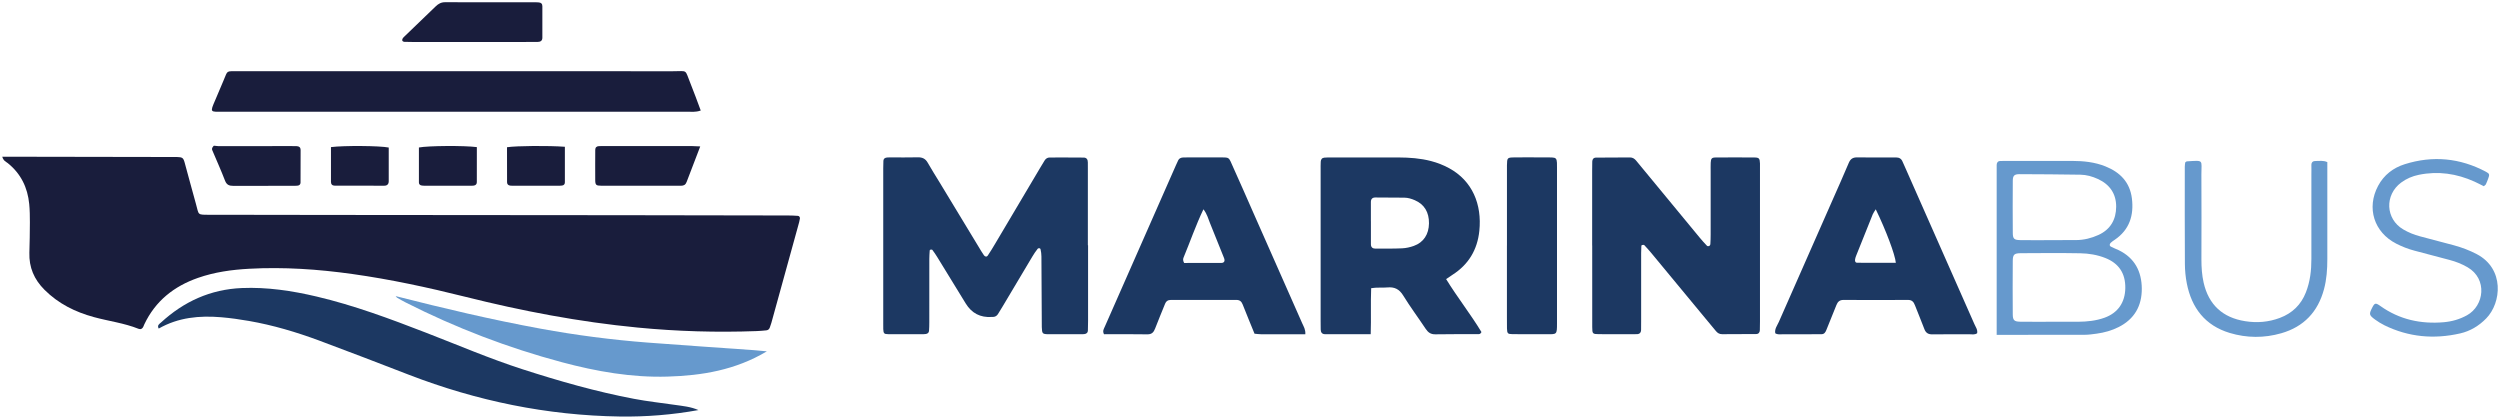 <?xml version="1.0" encoding="UTF-8"?><svg id="Capa_1" xmlns="http://www.w3.org/2000/svg" width="985" height="165" viewBox="0 0 985 165"><defs><style>.cls-1{fill:#191d3c;}.cls-1,.cls-2,.cls-3{stroke-width:0px;}.cls-2{fill:#6699cd;}.cls-3{fill:#1c3862;}</style></defs><path class="cls-3" d="m275.19,161.57c-10.26,1.86-20.58,2.69-30.96,2.54-28.71-.42-56.39-6.14-83.15-16.46-11.76-4.53-23.51-9.09-35.33-13.47-8.99-3.33-18.17-6.07-27.63-7.72-3.61-.63-7.26-1.15-10.91-1.46-8.57-.72-16.92.03-24.68,4.46-.74-1.33.31-1.85.88-2.37,9.02-8.29,19.53-13.09,31.89-13.6,9.98-.41,19.73,1.07,29.4,3.34,14.8,3.48,28.99,8.78,43.13,14.25,12.64,4.89,25.12,10.24,38.04,14.41,14.43,4.66,29,8.82,43.92,11.65,5.33,1.01,10.73,1.6,16.1,2.38,3.11.45,6.25.71,9.29,2.05Z"/><path class="cls-2" d="m302.16,138.42c-12.43,7.41-25.58,9.56-39.13,9.96-14.17.42-28-2.02-41.63-5.66-21.33-5.7-41.87-13.56-61.57-23.55-1.14-.58-2.25-1.21-3.35-1.85-.22-.13-.37-.4-.58-.65,18.93,4.82,37.88,9.31,57.05,12.82,14,2.57,28.08,4.4,42.26,5.49,14.01,1.07,28.03,2,42.05,3,1.42.1,2.84.26,4.9.45Z"/><path class="cls-1" d="m.87,61.75c1.77,0,3.18,0,4.6,0,20.77.04,41.54.07,62.31.11.64,0,1.28-.01,1.92,0,2.15.07,2.52.28,3.06,2.23,1.5,5.39,2.89,10.8,4.42,16.18,1.3,4.56.31,4.35,5.72,4.35,15.82.01,31.64.06,47.45.07,38.67.04,77.33.06,116,.1,21.41.02,42.82.07,64.23.11,1.27,0,2.55.06,3.81.15.55.04.83.6.78,1.03-.13.94-.42,1.87-.67,2.79-3.52,12.78-7.05,25.56-10.58,38.33-.17.61-.4,1.21-.61,1.82-.22.67-.69,1.07-1.38,1.14-1.27.12-2.54.24-3.82.29-15.67.58-31.29.12-46.9-1.39-22.94-2.21-45.5-6.52-67.82-12.11-14.72-3.68-29.54-6.89-44.57-8.99-13.47-1.89-27.02-2.81-40.62-2.07-6.87.37-13.66,1.31-20.21,3.6-9.47,3.31-16.77,9.1-21.13,18.29-.14.29-.25.59-.37.88-.37.88-1.06,1.23-1.91.89-5.67-2.27-11.74-3.01-17.58-4.61-7.36-2.01-13.98-5.27-19.47-10.76-4.1-4.09-6.13-8.85-5.96-14.61.12-4,.19-7.99.2-11.99,0-2.4-.03-4.8-.26-7.19-.63-6.49-3.28-11.95-8.43-16.1-.72-.58-1.73-.88-2.2-2.56Z"/><path class="cls-1" d="m276.09,43.55c-2.12.73-3.73.46-5.32.47-60.9.02-121.81.01-182.71.01-5.28,0-5.45.48-3.22-4.68,1.08-2.49,2.11-5.01,3.18-7.5,1.87-4.36.86-3.72,5.88-3.8.32,0,.64,0,.96,0,56.75,0,113.5-.01,170.25.02,6.07,0,4.58-.96,6.98,4.92,1.38,3.37,2.59,6.82,4,10.56Z"/><path class="cls-1" d="m186,16.55c-7.66,0-15.31,0-22.97,0-1.27,0-2.55-.01-3.82-.07-.25-.01-.59-.23-.69-.45-.1-.21-.02-.58.1-.82.14-.28.38-.51.61-.73,4.14-3.98,8.3-7.94,12.41-11.95,1.08-1.05,2.19-1.67,3.77-1.66,11.96.05,23.92.03,35.88.03.32,0,.64.03.95.05.93.06,1.45.53,1.45,1.48,0,4.15,0,8.3,0,12.45,0,1.22-.79,1.63-1.86,1.64-2.07.02-4.15.02-6.22.02-6.54,0-13.08,0-19.62,0Z"/><path class="cls-1" d="m275.89,57.7c-1.96,5.11-3.7,9.56-5.37,14.02-.4,1.08-1.11,1.46-2.16,1.46-3.19,0-6.37,0-9.56,0-7.33,0-14.66.02-21.99-.01-1.94,0-2.27-.32-2.29-2.19-.04-3.99,0-7.97.01-11.96,0-.96.57-1.42,1.5-1.45.8-.03,1.59-.03,2.39-.03,11.31,0,22.63,0,33.94,0,.93,0,1.85.08,3.52.15Z"/><path class="cls-1" d="m84.17,57.47c.15-.16.99.1,1.74.1,9.71-.02,19.41-.02,29.12-.01.64,0,1.27,0,1.91.03.92.04,1.49.5,1.5,1.45,0,4.3,0,8.6-.03,12.9,0,.71-.48,1.15-1.19,1.21-.63.06-1.27.06-1.91.06-7.8,0-15.59-.02-23.39.02-1.59,0-2.62-.37-3.26-2.05-1.54-4.01-3.31-7.92-4.98-11.88-.17-.41-.39-.87.49-1.83Z"/><path class="cls-1" d="m130.4,57.96c5.01-.65,19.23-.55,22.76.17,0,4.39,0,8.84,0,13.28,0,1.15-.62,1.76-1.75,1.76-6.51,0-13.03,0-19.54-.02-.93,0-1.46-.52-1.47-1.45-.01-4.6,0-9.19,0-13.74Z"/><path class="cls-1" d="m222.56,57.83c0,4.81,0,9.42,0,14.03,0,.71-.41,1.17-1.14,1.25-.32.04-.63.07-.95.07-6.22,0-12.44,0-18.65,0-1,0-2.03-.14-2.04-1.43-.04-4.6-.02-9.19-.02-13.74,3.82-.57,16.22-.67,22.82-.18Z"/><path class="cls-1" d="m187.88,57.97c0,4.55.02,9.14-.01,13.74,0,1.28-.98,1.47-1.99,1.47-6.22,0-12.44,0-18.67,0-.32,0-.64-.03-.95-.07-.71-.08-1.21-.46-1.21-1.2-.02-4.62,0-9.23,0-13.8,3.62-.7,17.88-.8,22.84-.15Z"/><path class="cls-3" d="m428.7,96.63c0,9.92,0,19.83,0,29.75,0,1.28-.01,2.56-.07,3.83-.04.96-.66,1.37-1.55,1.44-.32.03-.64.03-.96.03-4.31,0-8.63.03-12.94,0-2.48-.02-2.62-.2-2.71-2.8-.04-1.28,0-2.56-.02-3.84-.04-8-.07-15.99-.13-23.99,0-.94-.13-1.89-.34-2.81-.14-.63-.92-.49-1.12-.25-.79.99-1.5,2.06-2.15,3.15-3.86,6.44-7.69,12.9-11.53,19.36-.65,1.1-1.31,2.19-2,3.27-.46.72-1.14,1.09-2,1.11-.16,0-.32,0-.48,0q-6.69.43-10.2-5.3c-3.76-6.13-7.51-12.26-11.28-18.39-.58-.95-1.22-1.87-1.89-2.76-.11-.14-.53-.08-.81-.05-.09,0-.21.22-.22.34-.07,1.11-.15,2.23-.15,3.34-.01,8.32,0,16.63-.01,24.95,0,1.12-.02,2.24-.11,3.35-.05.7-.54,1.11-1.23,1.23-.31.05-.63.08-.95.08-4.63,0-9.27.03-13.9-.01-1.64-.01-1.87-.31-1.95-1.99-.04-.8-.01-1.6-.01-2.4,0-20.31,0-40.62,0-60.94,0-.96.01-1.92.06-2.88.04-.98.66-1.36,1.56-1.41.32-.02.64-.03.96-.03,3.68,0,7.35.06,11.02-.03,1.78-.05,3.01.51,3.91,2.1,1.49,2.64,3.13,5.2,4.71,7.8,5.14,8.47,10.27,16.95,15.4,25.42.66,1.09,1.3,2.2,2.04,3.25.4.57,1.08.81,1.55.1.98-1.45,1.9-2.96,2.79-4.47,5.96-10.03,11.9-20.07,17.85-30.1.57-.96,1.14-1.93,1.74-2.87.45-.71,1.11-1.16,1.97-1.16,4.47,0,8.95-.02,13.42.03,1.16.01,1.64.78,1.63,1.91-.01.8.01,1.6.01,2.4,0,10.08,0,20.15,0,30.23h.09Z"/><path class="cls-3" d="m627.31,96.73c0-9.75,0-19.5,0-29.26,0-1.28-.01-2.56.04-3.84.03-.91.52-1.52,1.47-1.53,4.47-.04,8.94-.05,13.41-.07,1.04,0,1.81.51,2.44,1.29.6.75,1.22,1.48,1.83,2.22,7.73,9.37,15.45,18.74,23.19,28.1.91,1.11,1.88,2.17,2.87,3.21.15.16.6.2.83.1.23-.1.47-.44.49-.69.08-1.27.12-2.55.12-3.82,0-8.31,0-16.63,0-24.94,0-1.12-.03-2.24.02-3.36.07-1.65.4-2.08,1.91-2.09,5.11-.04,10.22-.05,15.33,0,1.83.02,2.09.38,2.17,2.35.03.8,0,1.6,0,2.4,0,19.98,0,39.97,0,59.95,0,1.12,0,2.24-.05,3.35-.03.92-.54,1.51-1.46,1.51-4.47.04-8.94.03-13.41.06-1.06,0-1.81-.46-2.45-1.25-1.31-1.61-2.66-3.19-3.98-4.79-7.13-8.62-14.26-17.24-21.39-25.85-.91-1.1-1.87-2.17-2.85-3.21-.14-.15-.55-.07-.83-.03-.12.02-.31.18-.31.28-.05.96-.09,1.92-.09,2.87,0,8.79,0,17.59,0,26.38,0,1.28,0,2.56-.02,3.84-.01,1.15-.58,1.76-1.76,1.75-1.28,0-2.56.01-3.83.01-3.67,0-7.35.03-11.02-.01-2.51-.03-2.63-.14-2.64-2.81-.03-10.71-.01-21.42-.01-32.13Z"/><path class="cls-3" d="m569.77,109.96c4.47,7.27,9.7,13.88,13.93,20.88-.44.88-.94.82-1.38.82-5.59.01-11.17-.05-16.76.06-1.85.04-2.91-.75-3.87-2.2-2.91-4.39-6.08-8.62-8.83-13.1-1.55-2.52-3.44-3.43-6.25-3.17-2.04.19-4.13-.1-6.37.3-.24,6.06.03,11.94-.18,18.12-6.22,0-12.11,0-18,0-1.2,0-1.67-.74-1.7-1.83-.03-1.12-.03-2.24-.03-3.35,0-19.81,0-39.62,0-59.44,0-1.12-.02-2.24.04-3.35.04-.89.51-1.51,1.44-1.59.95-.08,1.91-.08,2.87-.08,8.78,0,17.56-.03,26.34.01,4.31.02,8.6.32,12.81,1.42,2.49.65,4.85,1.57,7.1,2.79,9.2,5,13,14.27,11.93,24.71-.76,7.44-4.25,13.28-10.61,17.33-.8.51-1.57,1.06-2.47,1.67Zm-29.63-22.78c0,3.02,0,6.04,0,9.07,0,1.18.68,1.72,1.8,1.71,3.5-.02,6.99.04,10.48-.12,1.56-.07,3.17-.43,4.64-.96,3.83-1.37,5.9-4.56,5.96-8.86.06-4.38-1.84-7.53-5.57-9.13-1.32-.57-2.69-1-4.14-1.01-3.81-.04-7.63-.07-11.44-.07-1.13,0-1.74.59-1.74,1.75,0,2.54,0,5.09,0,7.63Z"/><path class="cls-3" d="m699.45,131.29c-.31-1.7.77-3.01,1.4-4.43,6.99-15.93,14.03-31.85,21.05-47.77,2.19-4.97,4.42-9.92,6.52-14.92.66-1.56,1.61-2.18,3.28-2.16,5.11.06,10.22.04,15.33.02,1.28,0,2.12.51,2.59,1.69.3.74.65,1.46.98,2.19,9.11,20.59,18.22,41.17,27.3,61.76.5,1.14,1.35,2.21,1.1,3.61-.98.74-2.13.4-3.2.41-4.79.04-9.58-.04-14.37.05-1.67.03-2.65-.53-3.24-2.11-1.17-3.14-2.5-6.22-3.7-9.35-.5-1.31-1.16-2.12-2.74-2.11-8.46.05-16.93.06-25.39,0-1.57-.01-2.3.73-2.82,2.03-1.3,3.26-2.65,6.51-3.94,9.77-.38.96-.83,1.71-1.99,1.71-5.11,0-10.22.03-15.33.03-.93,0-1.9.19-2.82-.4Zm39.59-48.82c-.52.86-.93,1.36-1.16,1.93-2.21,5.46-4.39,10.93-6.57,16.39-.18.44-.32.9-.4,1.37-.13.68.04,1.36.84,1.37,5.06.04,10.13.02,15.21.02-.28-3.2-3.89-12.81-7.91-21.08Z"/><path class="cls-3" d="m514.29,131.69c-6.02,0-11.76,0-17.49,0-.79,0-1.58-.13-2.52-.21-1.57-3.86-3.16-7.69-4.68-11.55-.47-1.18-1.17-1.77-2.48-1.76-8.62.03-17.25.03-25.87.01-1.09,0-1.79.46-2.19,1.46-1.31,3.26-2.68,6.5-3.93,9.77-.57,1.48-1.29,2.35-3.09,2.32-5.74-.11-11.48-.04-17.06-.04-.68-1.28-.06-2.11.31-2.97,9.33-21.19,18.67-42.37,28-63.55.26-.58.57-1.15.8-1.74.42-1.04,1.23-1.39,2.27-1.39.8,0,1.6-.02,2.4-.02,3.67,0,7.35-.01,11.02,0,5.03.02,4.13-.42,6.23,4.19,2.58,5.67,5.05,11.38,7.57,17.08,6.53,14.75,13.06,29.49,19.56,44.24.5,1.15,1.27,2.24,1.16,4.15Zm-47.73-28.08c4.75,0,9.67.02,14.58-.01,1.18,0,1.61-.72,1.13-1.94-1.81-4.59-3.65-9.17-5.52-13.73-.72-1.76-1.16-3.65-2.6-5.47-3.02,6.32-5.23,12.77-7.84,19.05-.25.61-.24,1.24.25,2.1Z"/><path class="cls-3" d="m593.74,96.77c0-9.59,0-19.18,0-28.77,0-.96-.02-1.92,0-2.88.06-2.95.12-3.06,2.88-3.1,3.35-.05,6.71-.02,10.06-.01,1.6,0,3.19-.03,4.79.03,1.52.06,1.88.48,1.97,2.07.04.64.02,1.28.02,1.92,0,20.46,0,40.91,0,61.37,0,4.51-.06,4.29-4.11,4.28-4.47-.01-8.94.02-13.41-.03-1.93-.02-2.12-.27-2.19-2.29-.04-1.44-.02-2.88-.02-4.31,0-9.43,0-18.86,0-28.29Z"/><path class="cls-2" d="m786.69,131.93v-3.14c0-20.48,0-40.95,0-61.43,0-.8-.02-1.6,0-2.4.03-.91.46-1.5,1.43-1.53.8-.03,1.6-.03,2.4-.03,8.63,0,17.26-.02,25.89,0,4.49.01,8.9.45,13.15,2.16,5.81,2.33,9.62,6.28,10.41,12.61.83,6.66-.95,12.37-6.79,16.32-.52.36-1.07.7-1.52,1.14-.51.5-.65,1.17.07,1.56.97.54,2.04.89,3.05,1.38,6.3,3.07,9.04,8.39,9.09,15.14.04,6.81-2.9,12-9.1,15.14-2.74,1.39-5.66,2.19-8.68,2.61-1.58.22-3.18.44-4.77.45-11.34.04-22.68.02-34.64.02Zm22.1-5.18v.02c3.35,0,6.7.03,10.05,0,3.52-.03,7.01-.39,10.35-1.59,5.27-1.9,8.1-6,8.18-11.7.07-5.79-2.55-9.73-7.9-11.84-3.15-1.24-6.49-1.79-9.82-1.85-7.81-.14-15.62-.08-23.44-.03-2.63.02-3.16.52-3.18,3.06-.06,7.02-.05,14.04,0,21.07.02,2.26.58,2.82,2.85,2.86,4.3.07,8.61.02,12.91.02Zm-1.34-32.14h0c3.52-.01,7.03,0,10.55-.02,3.08-.02,6.01-.75,8.8-2.02,4.74-2.17,6.94-6.07,6.97-11.1.03-5.11-2.52-8.8-7.18-10.94-2.19-1.01-4.51-1.67-6.93-1.7-7.99-.11-15.98-.2-23.96-.21-2.06,0-2.64.59-2.66,2.54-.05,6.88-.06,13.76,0,20.64.02,2.29.54,2.76,2.91,2.8,3.83.07,7.67.02,11.51.02Z"/><path class="cls-2" d="m861,63.98c.32-.23.45-.39.58-.4,6.98-.44,5.73-.67,5.77,5.15.07,11.19.03,22.38.01,33.57,0,3.05.2,6.08.87,9.05,1.98,8.72,7.51,13.81,16.37,15.2,4.67.74,9.24.37,13.67-1.3,4.89-1.84,8.35-5.17,10.26-10.07,1.66-4.24,2.17-8.65,2.16-13.16-.02-11.03,0-22.06,0-33.09,0-1.28.04-2.56,0-3.84-.03-1.26.68-1.69,1.78-1.66,1.4.04,2.84-.31,4.5.45,0,.84,0,1.77,0,2.7,0,11.83,0,23.66,0,35.49,0,4.01-.26,7.98-1.31,11.88-2.39,8.92-7.95,14.8-16.82,17.35-6.76,1.95-13.64,1.9-20.34-.12-9.66-2.91-15.01-9.84-16.9-19.55-.49-2.5-.73-5.08-.75-7.62-.08-12.79-.05-25.57-.04-38.36,0-.61.12-1.21.17-1.66Z"/><path class="cls-2" d="m978.62,73.37c-1.15-.57-2.39-1.23-3.67-1.81-7.04-3.18-14.34-4.25-21.96-2.68-2.53.52-4.86,1.51-6.95,3.06-6.56,4.89-6.17,14.32.82,18.44,2.07,1.22,4.3,2.11,6.62,2.73,4.47,1.19,8.96,2.34,13.42,3.55,3.09.84,6.07,1.97,8.91,3.45,11.02,5.74,9.81,19.16,3.75,25.35-2.88,2.94-6.28,4.99-10.24,5.9-10.3,2.36-20.31,1.48-29.87-3.21-1.28-.63-2.51-1.4-3.67-2.24-2.39-1.75-2.45-2.14-1.12-4.72.95-1.85,1.31-1.98,3.23-.61,7.49,5.33,15.92,7.16,24.98,6.37,3.21-.28,6.25-1.16,9.11-2.73,6.81-3.75,8.18-14.31.24-18.92-2.23-1.3-4.59-2.22-7.07-2.88-4.63-1.24-9.26-2.47-13.89-3.67-2.48-.65-4.85-1.59-7.13-2.75-8.78-4.49-11.79-14.07-7.17-22.75,2.31-4.35,6-7.14,10.52-8.56,11.03-3.47,21.75-2.46,32,2.99,1.4.74,1.47,1.09.87,2.68-.28.75-.56,1.5-.9,2.22-.12.26-.43.43-.83.8Z"/></svg>